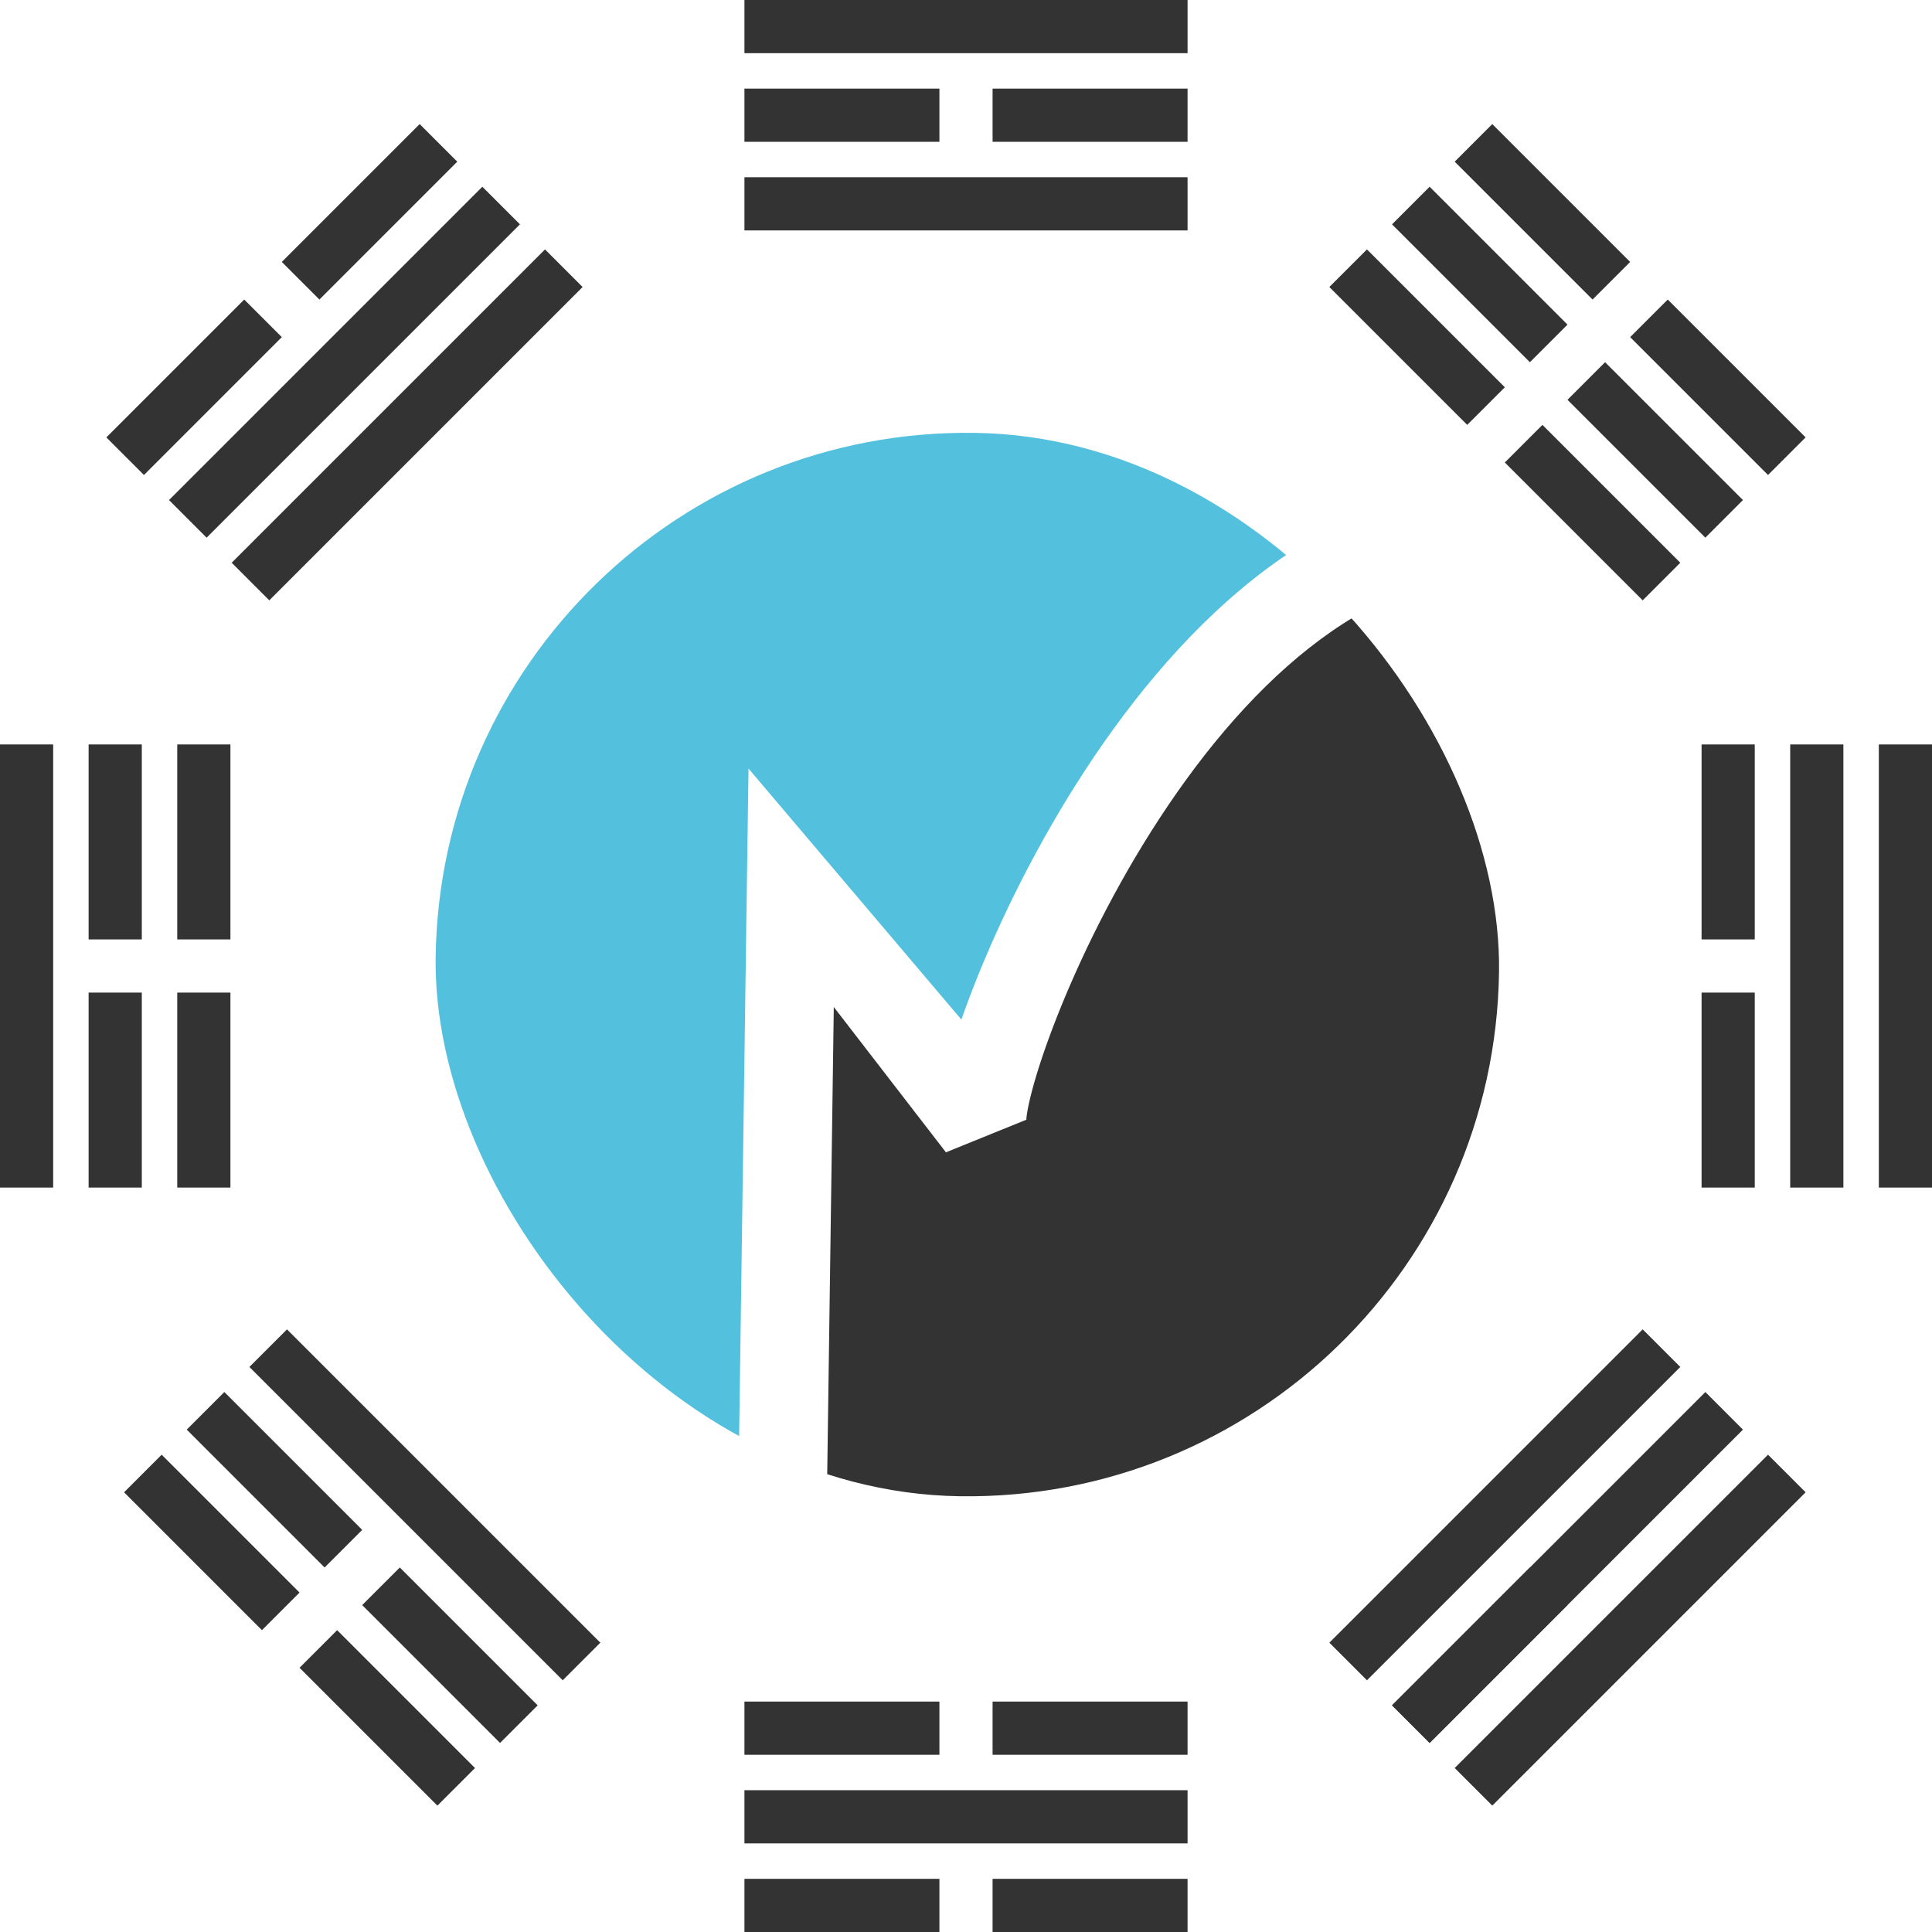<svg width="109" height="109" viewBox="0 0 109 109" fill="none" xmlns="http://www.w3.org/2000/svg">
<g clip-path="url(#clip0_1609_3519)">
<rect x="42" width="25" height="3" fill="#333333"/>
<rect x="42" y="5" width="11" height="3" fill="#333333"/>
<rect x="56" y="5" width="11" height="3" fill="#333333"/>
<rect x="42" y="10" width="25" height="3" fill="#333333"/>
<rect x="101.87" y="84.192" width="25" height="3" transform="rotate(135 101.87 84.192)" fill="#333333"/>
<rect x="98.335" y="80.657" width="25" height="3" transform="rotate(135 98.335 80.657)" fill="#333333"/>
<rect x="88.435" y="90.556" width="11" height="3" transform="rotate(135 88.435 90.556)" fill="#333333"/>
<rect x="94.799" y="77.121" width="25" height="3" transform="rotate(135 94.799 77.121)" fill="#333333"/>
<rect x="9.536" y="28.213" width="25" height="3" transform="rotate(-45 9.536 28.213)" fill="#333333"/>
<rect x="6" y="24.678" width="11" height="3" transform="rotate(-45 6 24.678)" fill="#333333"/>
<rect x="15.899" y="14.778" width="11" height="3" transform="rotate(-45 15.899 14.778)" fill="#333333"/>
<rect x="13.071" y="31.749" width="25" height="3" transform="rotate(-45 13.071 31.749)" fill="#333333"/>
<rect x="104" y="42" width="25" height="3" transform="rotate(90 104 42)" fill="#333333"/>
<rect x="99" y="42" width="11" height="3" transform="rotate(90 99 42)" fill="#333333"/>
<rect x="99" y="56" width="11" height="3" transform="rotate(90 99 56)" fill="#333333"/>
<rect x="109" y="42" width="25" height="3" transform="rotate(90 109 42)" fill="#333333"/>
<rect x="80.657" y="10.536" width="11" height="3" transform="rotate(45 80.657 10.536)" fill="#333333"/>
<rect x="77.121" y="14.071" width="11" height="3" transform="rotate(45 77.121 14.071)" fill="#333333"/>
<rect x="84.192" y="7" width="11" height="3" transform="rotate(45 84.192 7)" fill="#333333"/>
<rect x="90.556" y="20.435" width="11" height="3" transform="rotate(45 90.556 20.435)" fill="#333333"/>
<rect x="87.021" y="23.971" width="11" height="3" transform="rotate(45 87.021 23.971)" fill="#333333"/>
<rect x="94.092" y="16.899" width="11" height="3" transform="rotate(45 94.092 16.899)" fill="#333333"/>
<rect x="42" y="101" width="25" height="3" fill="#333333"/>
<rect x="42" y="96" width="11" height="3" fill="#333333"/>
<rect x="56" y="96" width="11" height="3" fill="#333333"/>
<rect x="42" y="106" width="11" height="3" fill="#333333"/>
<rect x="56" y="106" width="11" height="3" fill="#333333"/>
<rect x="16.192" y="75" width="25" height="3" transform="rotate(45 16.192 75)" fill="#333333"/>
<rect x="12.657" y="78.535" width="11" height="3" transform="rotate(45 12.657 78.535)" fill="#333333"/>
<rect x="22.556" y="88.435" width="11" height="3" transform="rotate(45 22.556 88.435)" fill="#333333"/>
<rect x="9.121" y="82.071" width="11" height="3" transform="rotate(45 9.121 82.071)" fill="#333333"/>
<rect x="19.021" y="91.971" width="11" height="3" transform="rotate(45 19.021 91.971)" fill="#333333"/>
<rect y="67" width="25" height="3" transform="rotate(-90 0 67)" fill="#333333"/>
<rect x="5" y="67" width="11" height="3" transform="rotate(-90 5 67)" fill="#333333"/>
<rect x="5" y="53" width="11" height="3" transform="rotate(-90 5 53)" fill="#333333"/>
<rect x="10" y="67" width="11" height="3" transform="rotate(-90 10 67)" fill="#333333"/>
<rect x="10" y="53" width="11" height="3" transform="rotate(-90 10 53)" fill="#333333"/>
<g clip-path="url(#clip1_1609_3519)">
<path d="M84.889 32.343C76.939 32.231 70.014 38.885 64.939 46.917C62.47 50.824 60.588 54.831 59.383 58.01C58.78 59.601 58.361 60.947 58.122 61.94C58.002 62.44 57.938 62.807 57.912 63.047C57.905 63.112 57.907 63.133 57.909 63.15C57.91 63.157 57.91 63.162 57.91 63.17L53.368 65.012L47.041 56.813L46.654 84.31L84.151 84.838L84.889 32.343Z" fill="#333333"/>
<path d="M84.994 24.843L25 24L24.157 83.994L41.655 84.24L42.23 43.361L54.239 57.523C54.385 57.108 54.541 56.678 54.708 56.238C56.019 52.778 58.045 48.466 60.712 44.246C65.907 36.024 74.16 27.191 84.959 27.343L84.994 24.843Z" fill="#53C1DE"/>
</g>
</g>
<defs>
<clipPath id="clip0_1609_3519">
<rect width="109" height="109" fill="white"/>
</clipPath>
<clipPath id="clip1_1609_3519">
<rect x="25" y="24" width="60" height="60" rx="30" transform="rotate(0.805 25 24)" fill="white"/>
</clipPath>
</defs>
</svg>
